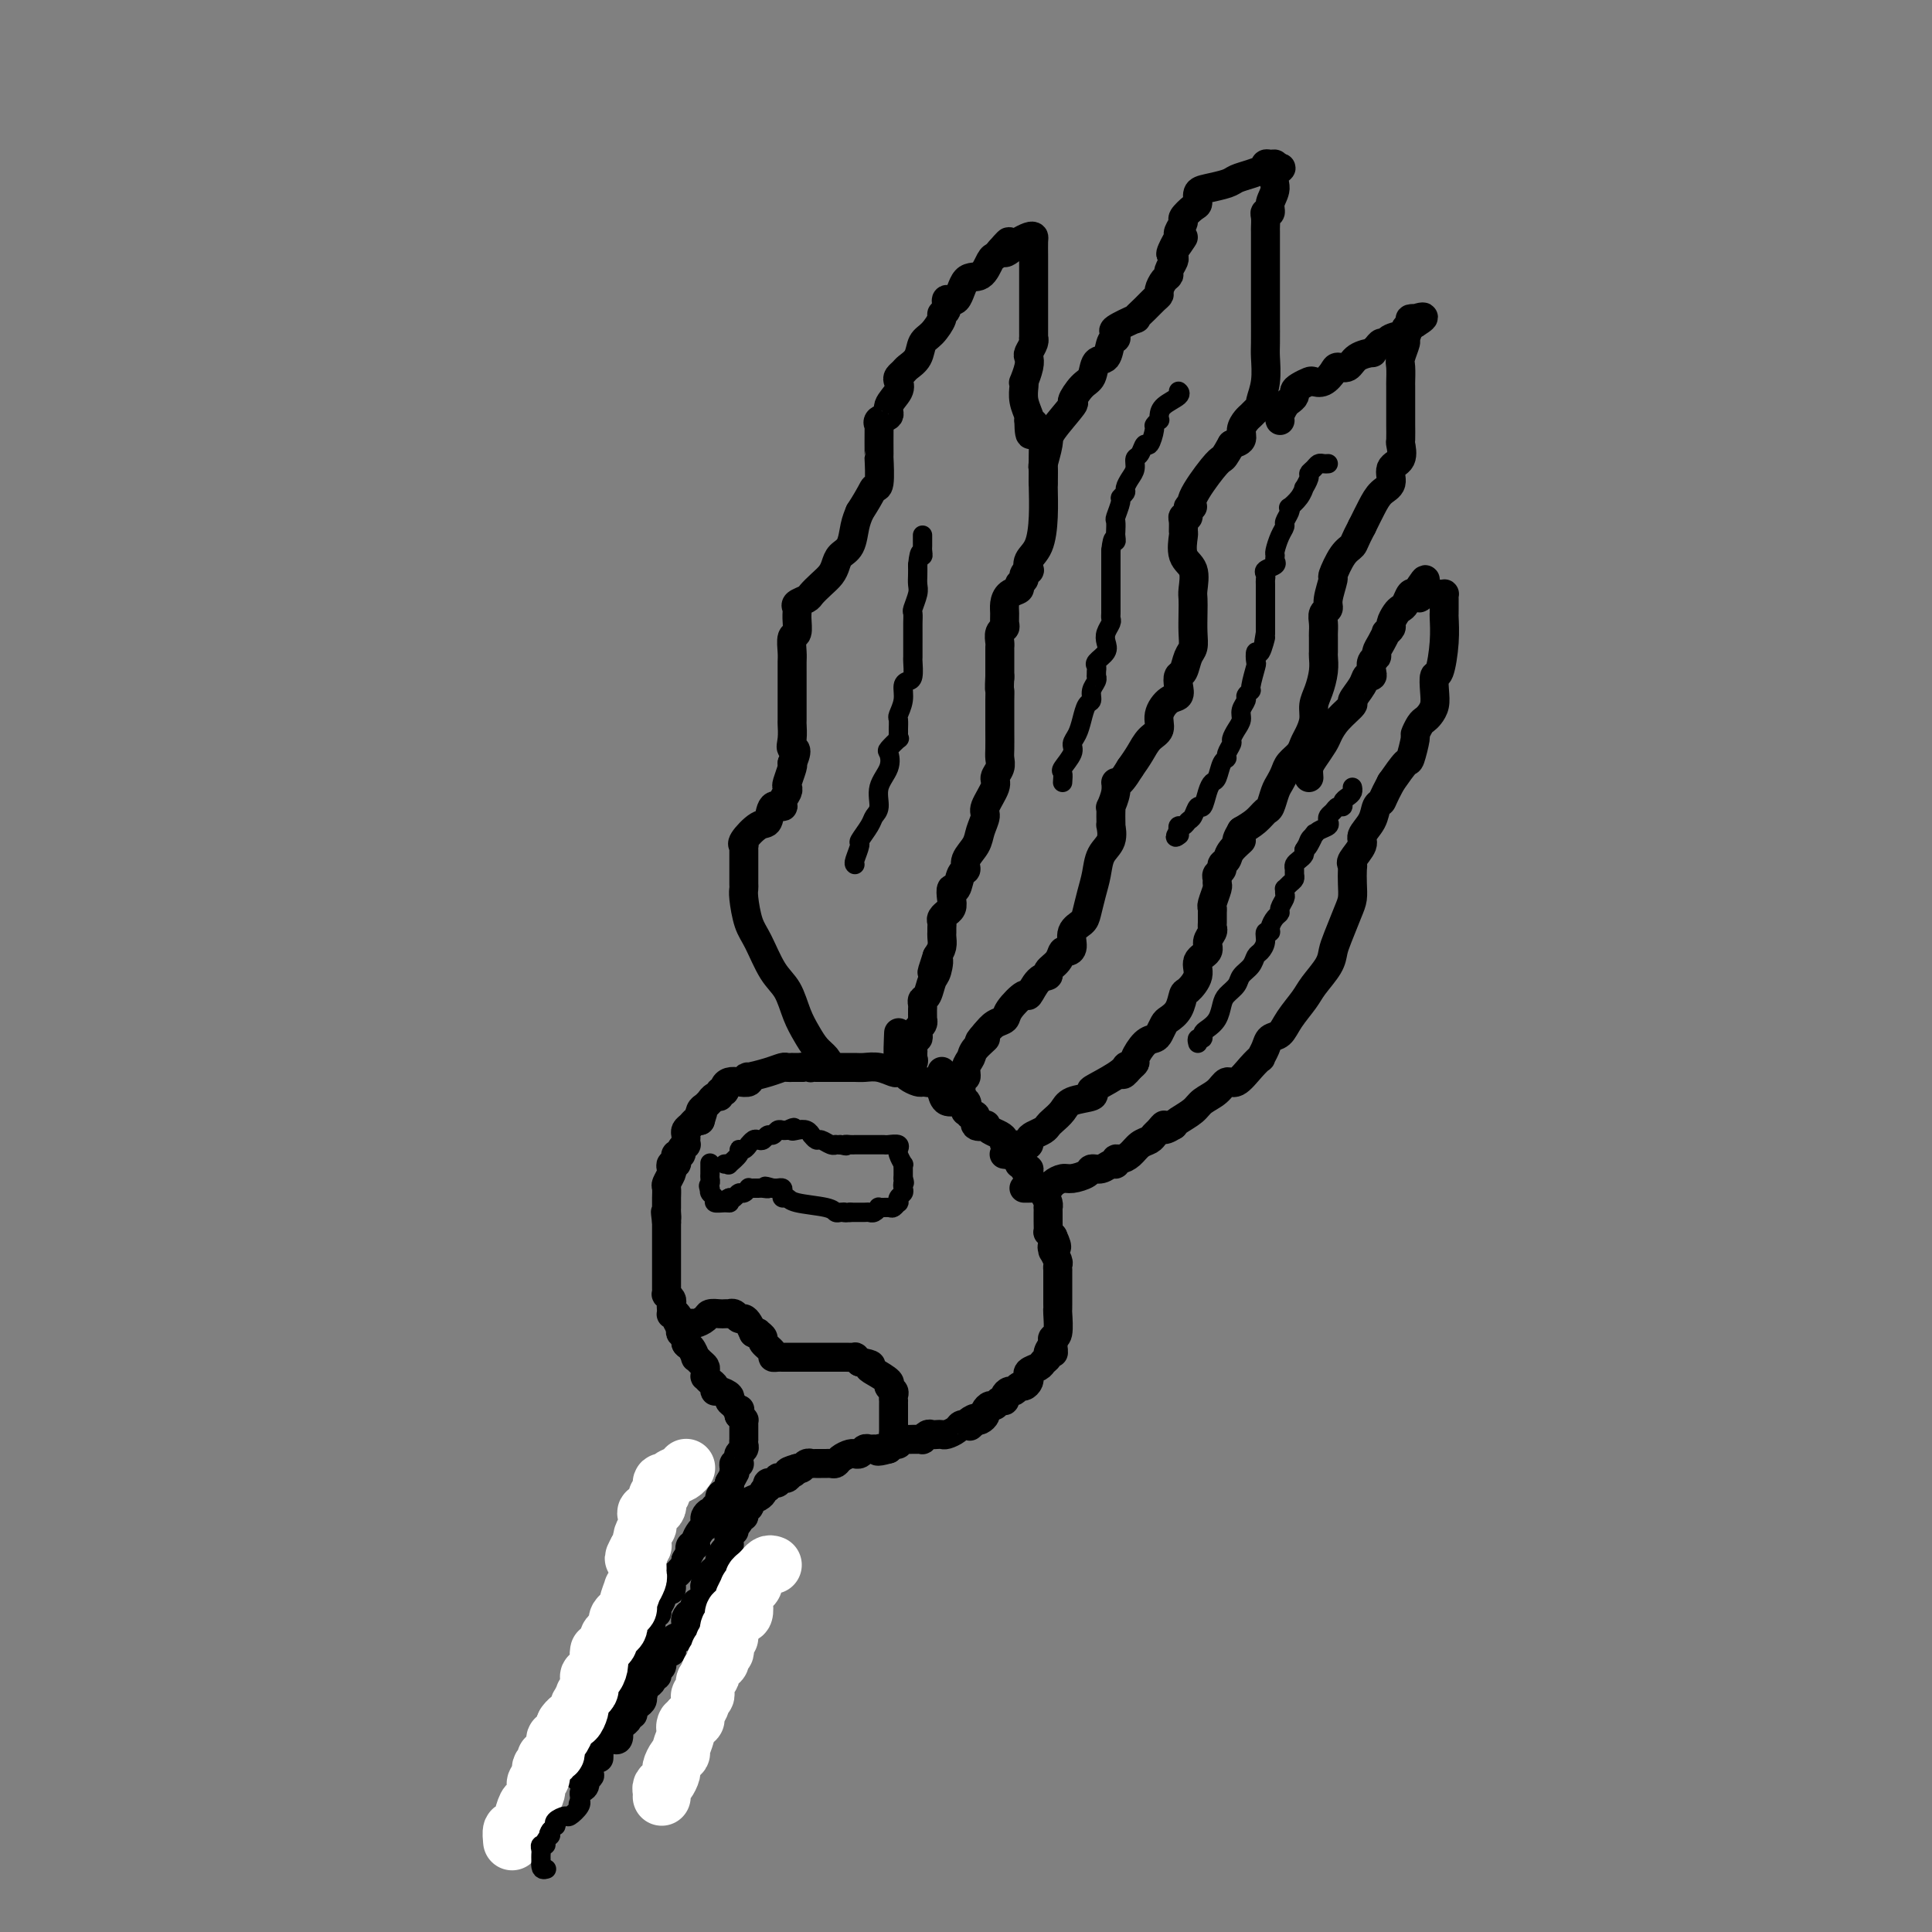 <svg viewBox='0 0 400 400' version='1.1' xmlns='http://www.w3.org/2000/svg' xmlns:xlink='http://www.w3.org/1999/xlink'><rect x="0" y="0" width="400" height="400" fill="#808080" stroke="none"/><g fill='none' stroke='#000000' stroke-width='6' stroke-linecap='round' stroke-linejoin='round'><path d='M128,350c0.030,-0.334 0.059,-0.668 0,-1c-0.059,-0.332 -0.208,-0.662 0,-1c0.208,-0.338 0.773,-0.683 1,-1c0.227,-0.317 0.118,-0.606 0,-1c-0.118,-0.394 -0.243,-0.893 0,-1c0.243,-0.107 0.853,0.178 1,0c0.147,-0.178 -0.171,-0.817 0,-1c0.171,-0.183 0.830,0.092 1,0c0.170,-0.092 -0.148,-0.549 0,-1c0.148,-0.451 0.761,-0.894 1,-1c0.239,-0.106 0.103,0.125 0,0c-0.103,-0.125 -0.172,-0.607 0,-1c0.172,-0.393 0.586,-0.696 1,-1'/><path d='M133,340c0.775,-1.790 0.211,-1.263 0,-1c-0.211,0.263 -0.071,0.264 0,0c0.071,-0.264 0.072,-0.792 0,-1c-0.072,-0.208 -0.216,-0.097 0,0c0.216,0.097 0.793,0.180 1,0c0.207,-0.180 0.046,-0.622 0,-1c-0.046,-0.378 0.025,-0.692 0,-1c-0.025,-0.308 -0.146,-0.610 0,-1c0.146,-0.390 0.560,-0.868 1,-1c0.440,-0.132 0.905,0.083 1,0c0.095,-0.083 -0.181,-0.465 0,-1c0.181,-0.535 0.818,-1.222 1,-2c0.182,-0.778 -0.092,-1.647 0,-2c0.092,-0.353 0.549,-0.188 1,0c0.451,0.188 0.895,0.401 1,0c0.105,-0.401 -0.129,-1.417 0,-2c0.129,-0.583 0.622,-0.734 1,-1c0.378,-0.266 0.640,-0.649 1,-1c0.360,-0.351 0.817,-0.672 1,-1c0.183,-0.328 0.091,-0.664 0,-1'/><path d='M142,323c1.636,-3.020 1.226,-2.070 1,-2c-0.226,0.070 -0.267,-0.742 0,-1c0.267,-0.258 0.842,0.037 1,0c0.158,-0.037 -0.101,-0.405 0,-1c0.101,-0.595 0.562,-1.416 1,-2c0.438,-0.584 0.852,-0.931 1,-1c0.148,-0.069 0.030,0.140 0,0c-0.030,-0.140 0.029,-0.630 0,-1c-0.029,-0.370 -0.148,-0.619 0,-1c0.148,-0.381 0.561,-0.893 1,-1c0.439,-0.107 0.905,0.193 1,0c0.095,-0.193 -0.181,-0.878 0,-1c0.181,-0.122 0.819,0.317 1,0c0.181,-0.317 -0.095,-1.392 0,-2c0.095,-0.608 0.562,-0.751 1,-1c0.438,-0.249 0.849,-0.606 1,-1c0.151,-0.394 0.043,-0.827 0,-1c-0.043,-0.173 -0.022,-0.087 0,0'/><path d='M151,307c1.614,-2.884 1.150,-2.092 1,-2c-0.150,0.092 0.013,-0.514 0,-1c-0.013,-0.486 -0.201,-0.851 0,-1c0.201,-0.149 0.790,-0.081 1,0c0.210,0.081 0.042,0.177 0,0c-0.042,-0.177 0.041,-0.626 0,-1c-0.041,-0.374 -0.207,-0.674 0,-1c0.207,-0.326 0.788,-0.679 1,-1c0.212,-0.321 0.057,-0.611 0,-1c-0.057,-0.389 -0.015,-0.877 0,-1c0.015,-0.123 0.004,0.121 0,0c-0.004,-0.121 -0.000,-0.606 0,-1c0.000,-0.394 -0.003,-0.697 0,-1c0.003,-0.303 0.011,-0.607 0,-1c-0.011,-0.393 -0.041,-0.875 0,-1c0.041,-0.125 0.155,0.107 0,0c-0.155,-0.107 -0.577,-0.554 -1,-1'/><path d='M153,293c0.352,-2.345 0.231,-1.207 0,-1c-0.231,0.207 -0.574,-0.518 -1,-1c-0.426,-0.482 -0.937,-0.721 -1,-1c-0.063,-0.279 0.320,-0.599 0,-1c-0.320,-0.401 -1.343,-0.882 -2,-1c-0.657,-0.118 -0.946,0.127 -1,0c-0.054,-0.127 0.129,-0.625 0,-1c-0.129,-0.375 -0.570,-0.625 -1,-1c-0.430,-0.375 -0.850,-0.874 -1,-1c-0.150,-0.126 -0.030,0.120 0,0c0.030,-0.120 -0.030,-0.604 0,-1c0.030,-0.396 0.149,-0.702 0,-1c-0.149,-0.298 -0.566,-0.589 -1,-1c-0.434,-0.411 -0.886,-0.941 -1,-1c-0.114,-0.059 0.109,0.353 0,0c-0.109,-0.353 -0.551,-1.470 -1,-2c-0.449,-0.530 -0.904,-0.472 -1,-1c-0.096,-0.528 0.166,-1.642 0,-2c-0.166,-0.358 -0.762,0.041 -1,0c-0.238,-0.041 -0.119,-0.520 0,-1'/><path d='M141,275c-1.812,-2.891 -0.342,-1.117 0,-1c0.342,0.117 -0.445,-1.422 -1,-2c-0.555,-0.578 -0.880,-0.196 -1,0c-0.120,0.196 -0.036,0.206 0,0c0.036,-0.206 0.024,-0.629 0,-1c-0.024,-0.371 -0.059,-0.691 0,-1c0.059,-0.309 0.212,-0.608 0,-1c-0.212,-0.392 -0.789,-0.879 -1,-1c-0.211,-0.121 -0.057,0.123 0,0c0.057,-0.123 0.015,-0.611 0,-1c-0.015,-0.389 -0.004,-0.677 0,-1c0.004,-0.323 0.001,-0.680 0,-1c-0.001,-0.320 -0.000,-0.603 0,-1c0.000,-0.397 0.000,-0.908 0,-1c-0.000,-0.092 -0.000,0.235 0,0c0.000,-0.235 0.000,-1.033 0,-2c-0.000,-0.967 -0.000,-2.105 0,-3c0.000,-0.895 0.000,-1.549 0,-2c-0.000,-0.451 -0.000,-0.698 0,-1c0.000,-0.302 0.000,-0.658 0,-1c-0.000,-0.342 -0.000,-0.671 0,-1'/><path d='M138,253c-0.464,-3.586 -0.124,-1.553 0,-1c0.124,0.553 0.033,-0.376 0,-1c-0.033,-0.624 -0.009,-0.945 0,-1c0.009,-0.055 0.001,0.155 0,0c-0.001,-0.155 0.003,-0.675 0,-1c-0.003,-0.325 -0.015,-0.454 0,-1c0.015,-0.546 0.056,-1.509 0,-2c-0.056,-0.491 -0.207,-0.509 0,-1c0.207,-0.491 0.774,-1.455 1,-2c0.226,-0.545 0.112,-0.672 0,-1c-0.112,-0.328 -0.222,-0.858 0,-1c0.222,-0.142 0.776,0.103 1,0c0.224,-0.103 0.116,-0.553 0,-1c-0.116,-0.447 -0.241,-0.889 0,-1c0.241,-0.111 0.849,0.111 1,0c0.151,-0.111 -0.156,-0.555 0,-1c0.156,-0.445 0.773,-0.893 1,-1c0.227,-0.107 0.064,0.126 0,0c-0.064,-0.126 -0.028,-0.612 0,-1c0.028,-0.388 0.049,-0.679 0,-1c-0.049,-0.321 -0.168,-0.674 0,-1c0.168,-0.326 0.622,-0.626 1,-1c0.378,-0.374 0.679,-0.821 1,-1c0.321,-0.179 0.660,-0.089 1,0'/><path d='M145,232c1.095,-3.426 0.331,-1.491 0,-1c-0.331,0.491 -0.230,-0.461 0,-1c0.230,-0.539 0.587,-0.665 1,-1c0.413,-0.335 0.880,-0.878 1,-1c0.120,-0.122 -0.108,0.178 0,0c0.108,-0.178 0.550,-0.835 1,-1c0.450,-0.165 0.907,0.162 1,0c0.093,-0.162 -0.180,-0.814 0,-1c0.180,-0.186 0.812,0.095 1,0c0.188,-0.095 -0.068,-0.565 0,-1c0.068,-0.435 0.460,-0.834 1,-1c0.540,-0.166 1.229,-0.100 2,0c0.771,0.100 1.625,0.233 2,0c0.375,-0.233 0.271,-0.833 0,-1c-0.271,-0.167 -0.709,0.099 0,0c0.709,-0.099 2.567,-0.562 4,-1c1.433,-0.438 2.442,-0.849 3,-1c0.558,-0.151 0.665,-0.040 1,0c0.335,0.040 0.898,0.011 1,0c0.102,-0.011 -0.257,-0.003 0,0c0.257,0.003 1.128,0.002 2,0'/><path d='M166,221c2.941,-0.619 2.294,-0.166 2,0c-0.294,0.166 -0.233,0.044 0,0c0.233,-0.044 0.640,-0.012 1,0c0.360,0.012 0.674,0.003 1,0c0.326,-0.003 0.664,-0.001 1,0c0.336,0.001 0.671,0.000 1,0c0.329,-0.000 0.654,0.000 1,0c0.346,-0.000 0.714,-0.001 1,0c0.286,0.001 0.490,0.004 1,0c0.510,-0.004 1.327,-0.015 2,0c0.673,0.015 1.203,0.056 2,0c0.797,-0.056 1.862,-0.208 3,0c1.138,0.208 2.350,0.778 3,1c0.650,0.222 0.738,0.098 1,0c0.262,-0.098 0.699,-0.171 1,0c0.301,0.171 0.466,0.584 1,1c0.534,0.416 1.438,0.833 2,1c0.562,0.167 0.781,0.083 1,0'/><path d='M191,224c3.820,0.465 0.870,0.127 0,0c-0.870,-0.127 0.341,-0.044 1,0c0.659,0.044 0.764,0.050 1,0c0.236,-0.050 0.601,-0.154 1,0c0.399,0.154 0.833,0.567 1,1c0.167,0.433 0.067,0.887 0,1c-0.067,0.113 -0.102,-0.115 0,0c0.102,0.115 0.339,0.575 1,1c0.661,0.425 1.746,0.817 2,1c0.254,0.183 -0.322,0.159 0,0c0.322,-0.159 1.540,-0.451 2,0c0.460,0.451 0.160,1.645 0,2c-0.160,0.355 -0.179,-0.129 0,0c0.179,0.129 0.555,0.871 1,1c0.445,0.129 0.958,-0.355 1,0c0.042,0.355 -0.389,1.548 0,2c0.389,0.452 1.596,0.162 2,0c0.404,-0.162 0.003,-0.197 0,0c-0.003,0.197 0.391,0.627 1,1c0.609,0.373 1.431,0.687 2,1c0.569,0.313 0.884,0.623 1,1c0.116,0.377 0.033,0.822 0,1c-0.033,0.178 -0.017,0.089 0,0'/><path d='M208,237c2.730,2.134 1.056,0.968 1,1c-0.056,0.032 1.506,1.262 2,2c0.494,0.738 -0.078,0.984 0,1c0.078,0.016 0.808,-0.200 1,0c0.192,0.200 -0.155,0.814 0,1c0.155,0.186 0.811,-0.056 1,0c0.189,0.056 -0.090,0.409 0,1c0.090,0.591 0.550,1.419 1,2c0.450,0.581 0.891,0.916 1,1c0.109,0.084 -0.114,-0.083 0,0c0.114,0.083 0.567,0.418 1,1c0.433,0.582 0.848,1.413 1,2c0.152,0.587 0.041,0.929 0,1c-0.041,0.071 -0.011,-0.131 0,0c0.011,0.131 0.002,0.595 0,1c-0.002,0.405 0.002,0.752 0,1c-0.002,0.248 -0.011,0.396 0,1c0.011,0.604 0.041,1.663 0,2c-0.041,0.337 -0.155,-0.046 0,0c0.155,0.046 0.577,0.523 1,1'/><path d='M218,256c1.543,3.324 0.399,2.133 0,2c-0.399,-0.133 -0.054,0.792 0,1c0.054,0.208 -0.182,-0.300 0,0c0.182,0.300 0.781,1.408 1,2c0.219,0.592 0.059,0.670 0,1c-0.059,0.330 -0.016,0.914 0,1c0.016,0.086 0.004,-0.327 0,0c-0.004,0.327 -0.001,1.393 0,2c0.001,0.607 0.000,0.754 0,1c-0.000,0.246 -0.000,0.590 0,1c0.000,0.410 0.000,0.884 0,1c-0.000,0.116 -0.000,-0.127 0,0c0.000,0.127 0.001,0.623 0,1c-0.001,0.377 -0.004,0.636 0,1c0.004,0.364 0.015,0.832 0,1c-0.015,0.168 -0.056,0.035 0,1c0.056,0.965 0.207,3.029 0,4c-0.207,0.971 -0.774,0.849 -1,1c-0.226,0.151 -0.113,0.576 0,1'/><path d='M218,278c0.065,3.582 0.226,1.537 0,1c-0.226,-0.537 -0.839,0.433 -1,1c-0.161,0.567 0.128,0.730 0,1c-0.128,0.270 -0.675,0.647 -1,1c-0.325,0.353 -0.427,0.682 -1,1c-0.573,0.318 -1.617,0.624 -2,1c-0.383,0.376 -0.106,0.823 0,1c0.106,0.177 0.039,0.085 0,0c-0.039,-0.085 -0.052,-0.162 0,0c0.052,0.162 0.169,0.565 0,1c-0.169,0.435 -0.624,0.904 -1,1c-0.376,0.096 -0.674,-0.180 -1,0c-0.326,0.180 -0.679,0.818 -1,1c-0.321,0.182 -0.611,-0.091 -1,0c-0.389,0.091 -0.877,0.545 -1,1c-0.123,0.455 0.121,0.909 0,1c-0.121,0.091 -0.606,-0.183 -1,0c-0.394,0.183 -0.697,0.823 -1,1c-0.303,0.177 -0.606,-0.110 -1,0c-0.394,0.110 -0.879,0.617 -1,1c-0.121,0.383 0.121,0.642 0,1c-0.121,0.358 -0.606,0.817 -1,1c-0.394,0.183 -0.697,0.092 -1,0'/><path d='M202,294c-2.432,2.491 -0.511,0.719 0,0c0.511,-0.719 -0.387,-0.386 -1,0c-0.613,0.386 -0.942,0.825 -1,1c-0.058,0.175 0.153,0.085 0,0c-0.153,-0.085 -0.671,-0.167 -1,0c-0.329,0.167 -0.469,0.581 -1,1c-0.531,0.419 -1.451,0.843 -2,1c-0.549,0.157 -0.725,0.046 -1,0c-0.275,-0.046 -0.647,-0.026 -1,0c-0.353,0.026 -0.686,0.060 -1,0c-0.314,-0.060 -0.608,-0.212 -1,0c-0.392,0.212 -0.882,0.789 -1,1c-0.118,0.211 0.136,0.055 0,0c-0.136,-0.055 -0.663,-0.011 -1,0c-0.337,0.011 -0.486,-0.012 -1,0c-0.514,0.012 -1.395,0.058 -2,0c-0.605,-0.058 -0.935,-0.222 -1,0c-0.065,0.222 0.136,0.829 0,1c-0.136,0.171 -0.610,-0.094 -1,0c-0.390,0.094 -0.695,0.547 -1,1'/><path d='M184,300c-3.250,0.928 -2.377,0.248 -2,0c0.377,-0.248 0.256,-0.063 0,0c-0.256,0.063 -0.647,0.003 -1,0c-0.353,-0.003 -0.668,0.052 -1,0c-0.332,-0.052 -0.679,-0.211 -1,0c-0.321,0.211 -0.615,0.791 -1,1c-0.385,0.209 -0.863,0.046 -1,0c-0.137,-0.046 0.065,0.026 0,0c-0.065,-0.026 -0.399,-0.151 -1,0c-0.601,0.151 -1.471,0.576 -2,1c-0.529,0.424 -0.719,0.846 -1,1c-0.281,0.154 -0.654,0.041 -1,0c-0.346,-0.041 -0.666,-0.011 -1,0c-0.334,0.011 -0.681,0.002 -1,0c-0.319,-0.002 -0.610,0.003 -1,0c-0.390,-0.003 -0.878,-0.015 -1,0c-0.122,0.015 0.122,0.055 0,0c-0.122,-0.055 -0.610,-0.207 -1,0c-0.390,0.207 -0.683,0.773 -1,1c-0.317,0.227 -0.659,0.113 -1,0'/><path d='M165,304c-3.179,0.861 -1.626,1.014 -1,1c0.626,-0.014 0.327,-0.196 0,0c-0.327,0.196 -0.680,0.770 -1,1c-0.320,0.230 -0.607,0.114 -1,0c-0.393,-0.114 -0.894,-0.228 -1,0c-0.106,0.228 0.181,0.796 0,1c-0.181,0.204 -0.832,0.044 -1,0c-0.168,-0.044 0.147,0.026 0,0c-0.147,-0.026 -0.756,-0.150 -1,0c-0.244,0.150 -0.122,0.575 0,1'/><path d='M159,308c-1.126,0.796 -0.942,0.787 -1,1c-0.058,0.213 -0.359,0.648 -1,1c-0.641,0.352 -1.621,0.620 -2,1c-0.379,0.380 -0.158,0.872 0,1c0.158,0.128 0.254,-0.106 0,0c-0.254,0.106 -0.856,0.554 -1,1c-0.144,0.446 0.171,0.890 0,1c-0.171,0.110 -0.829,-0.115 -1,0c-0.171,0.115 0.146,0.569 0,1c-0.146,0.431 -0.756,0.837 -1,1c-0.244,0.163 -0.122,0.081 0,0'/><path d='M152,316c-1.019,1.434 -0.067,1.018 0,1c0.067,-0.018 -0.752,0.362 -1,1c-0.248,0.638 0.073,1.534 0,2c-0.073,0.466 -0.540,0.502 -1,1c-0.460,0.498 -0.912,1.457 -1,2c-0.088,0.543 0.188,0.670 0,1c-0.188,0.330 -0.839,0.861 -1,1c-0.161,0.139 0.167,-0.116 0,0c-0.167,0.116 -0.830,0.604 -1,1c-0.170,0.396 0.153,0.702 0,1c-0.153,0.298 -0.781,0.589 -1,1c-0.219,0.411 -0.030,0.941 0,1c0.030,0.059 -0.100,-0.353 0,0c0.100,0.353 0.429,1.471 0,2c-0.429,0.529 -1.618,0.471 -2,1c-0.382,0.529 0.041,1.647 0,2c-0.041,0.353 -0.547,-0.060 -1,0c-0.453,0.060 -0.853,0.593 -1,1c-0.147,0.407 -0.042,0.688 0,1c0.042,0.312 0.021,0.656 0,1'/><path d='M142,337c-1.498,3.411 -0.244,1.439 0,1c0.244,-0.439 -0.522,0.657 -1,1c-0.478,0.343 -0.667,-0.066 -1,0c-0.333,0.066 -0.811,0.608 -1,1c-0.189,0.392 -0.088,0.634 0,1c0.088,0.366 0.163,0.857 0,1c-0.163,0.143 -0.564,-0.063 -1,0c-0.436,0.063 -0.905,0.394 -1,1c-0.095,0.606 0.186,1.486 0,2c-0.186,0.514 -0.837,0.663 -1,1c-0.163,0.337 0.164,0.864 0,1c-0.164,0.136 -0.817,-0.118 -1,0c-0.183,0.118 0.105,0.609 0,1c-0.105,0.391 -0.601,0.683 -1,1c-0.399,0.317 -0.699,0.658 -1,1'/><path d='M133,350c-1.389,2.250 -0.362,1.376 0,1c0.362,-0.376 0.060,-0.254 0,0c-0.060,0.254 0.124,0.642 0,1c-0.124,0.358 -0.554,0.688 -1,1c-0.446,0.312 -0.907,0.608 -1,1c-0.093,0.392 0.182,0.880 0,1c-0.182,0.120 -0.819,-0.127 -1,0c-0.181,0.127 0.096,0.630 0,1c-0.096,0.370 -0.565,0.607 -1,1c-0.435,0.393 -0.835,0.942 -1,1c-0.165,0.058 -0.096,-0.376 0,0c0.096,0.376 0.218,1.563 0,2c-0.218,0.437 -0.777,0.125 -1,0c-0.223,-0.125 -0.112,-0.062 0,0'/><path d='M120,368c-0.000,-0.331 -0.000,-0.662 0,-1c0.000,-0.338 0.000,-0.682 0,-1c-0.000,-0.318 -0.001,-0.610 0,-1c0.001,-0.390 0.004,-0.878 0,-1c-0.004,-0.122 -0.015,0.121 0,0c0.015,-0.121 0.057,-0.605 0,-1c-0.057,-0.395 -0.212,-0.701 0,-1c0.212,-0.299 0.792,-0.590 1,-1c0.208,-0.410 0.046,-0.937 0,-1c-0.046,-0.063 0.025,0.338 0,0c-0.025,-0.338 -0.147,-1.415 0,-2c0.147,-0.585 0.561,-0.679 1,-1c0.439,-0.321 0.901,-0.870 1,-1c0.099,-0.130 -0.166,0.157 0,0c0.166,-0.157 0.762,-0.759 1,-1c0.238,-0.241 0.119,-0.120 0,0'/><path d='M124,364c0.022,-0.756 0.044,-1.512 0,-2c-0.044,-0.488 -0.155,-0.708 0,-1c0.155,-0.292 0.577,-0.657 1,-1c0.423,-0.343 0.848,-0.665 1,-1c0.152,-0.335 0.030,-0.685 0,-1c-0.030,-0.315 0.030,-0.596 0,-1c-0.030,-0.404 -0.152,-0.930 0,-1c0.152,-0.070 0.577,0.318 1,0c0.423,-0.318 0.844,-1.342 1,-2c0.156,-0.658 0.046,-0.950 0,-1c-0.046,-0.050 -0.027,0.141 0,0c0.027,-0.141 0.063,-0.615 0,-1c-0.063,-0.385 -0.223,-0.681 0,-1c0.223,-0.319 0.830,-0.662 1,-1c0.170,-0.338 -0.095,-0.671 0,-1c0.095,-0.329 0.551,-0.654 1,-1c0.449,-0.346 0.890,-0.712 1,-1c0.110,-0.288 -0.111,-0.497 0,-1c0.111,-0.503 0.556,-1.300 1,-2c0.444,-0.700 0.889,-1.304 1,-2c0.111,-0.696 -0.111,-1.485 0,-2c0.111,-0.515 0.556,-0.758 1,-1'/><path d='M134,339c1.556,-4.111 0.444,-1.889 0,-1c-0.444,0.889 -0.222,0.444 0,0'/></g>
<g fill='none' stroke='#FFFFFF' stroke-width='12' stroke-linecap='round' stroke-linejoin='round'><path d='M160,324c-0.304,-0.120 -0.607,-0.239 -1,0c-0.393,0.239 -0.875,0.837 -1,1c-0.125,0.163 0.106,-0.110 0,0c-0.106,0.110 -0.549,0.602 -1,1c-0.451,0.398 -0.909,0.702 -1,1c-0.091,0.298 0.186,0.589 0,1c-0.186,0.411 -0.834,0.941 -1,1c-0.166,0.059 0.149,-0.352 0,0c-0.149,0.352 -0.762,1.467 -1,2c-0.238,0.533 -0.103,0.486 0,1c0.103,0.514 0.172,1.591 0,2c-0.172,0.409 -0.586,0.151 -1,0c-0.414,-0.151 -0.829,-0.194 -1,0c-0.171,0.194 -0.098,0.627 0,1c0.098,0.373 0.222,0.688 0,1c-0.222,0.312 -0.791,0.623 -1,1c-0.209,0.377 -0.060,0.822 0,1c0.060,0.178 0.030,0.089 0,0'/><path d='M151,338c-1.333,2.343 -0.165,1.202 0,1c0.165,-0.202 -0.674,0.537 -1,1c-0.326,0.463 -0.139,0.650 0,1c0.139,0.350 0.229,0.864 0,1c-0.229,0.136 -0.778,-0.104 -1,0c-0.222,0.104 -0.116,0.552 0,1c0.116,0.448 0.241,0.894 0,1c-0.241,0.106 -0.848,-0.130 -1,0c-0.152,0.130 0.152,0.626 0,1c-0.152,0.374 -0.759,0.625 -1,1c-0.241,0.375 -0.118,0.874 0,1c0.118,0.126 0.229,-0.120 0,0c-0.229,0.120 -0.797,0.606 -1,1c-0.203,0.394 -0.041,0.697 0,1c0.041,0.303 -0.041,0.605 0,1c0.041,0.395 0.203,0.883 0,1c-0.203,0.117 -0.772,-0.137 -1,0c-0.228,0.137 -0.116,0.664 0,1c0.116,0.336 0.237,0.482 0,1c-0.237,0.518 -0.833,1.409 -1,2c-0.167,0.591 0.095,0.883 0,1c-0.095,0.117 -0.548,0.058 -1,0'/><path d='M143,356c-1.481,2.935 -1.184,1.272 -1,1c0.184,-0.272 0.256,0.848 0,2c-0.256,1.152 -0.838,2.335 -1,3c-0.162,0.665 0.097,0.812 0,1c-0.097,0.188 -0.552,0.418 -1,1c-0.448,0.582 -0.891,1.518 -1,2c-0.109,0.482 0.114,0.511 0,1c-0.114,0.489 -0.567,1.438 -1,2c-0.433,0.562 -0.848,0.738 -1,1c-0.152,0.262 -0.041,0.609 0,1c0.041,0.391 0.012,0.826 0,1c-0.012,0.174 -0.006,0.087 0,0'/><path d='M142,304c0.058,-0.092 0.117,-0.184 0,0c-0.117,0.184 -0.408,0.645 -1,1c-0.592,0.355 -1.483,0.605 -2,1c-0.517,0.395 -0.658,0.936 -1,1c-0.342,0.064 -0.884,-0.347 -1,0c-0.116,0.347 0.193,1.454 0,2c-0.193,0.546 -0.889,0.533 -1,1c-0.111,0.467 0.364,1.416 0,2c-0.364,0.584 -1.565,0.804 -2,1c-0.435,0.196 -0.102,0.367 0,1c0.102,0.633 -0.025,1.729 0,2c0.025,0.271 0.204,-0.282 0,0c-0.204,0.282 -0.789,1.399 -1,2c-0.211,0.601 -0.046,0.687 0,1c0.046,0.313 -0.026,0.854 0,1c0.026,0.146 0.150,-0.101 0,0c-0.150,0.101 -0.575,0.551 -1,1'/><path d='M132,321c-1.547,2.807 -0.414,1.326 0,1c0.414,-0.326 0.111,0.505 0,1c-0.111,0.495 -0.029,0.656 0,1c0.029,0.344 0.004,0.871 0,1c-0.004,0.129 0.014,-0.140 0,0c-0.014,0.140 -0.060,0.689 0,1c0.060,0.311 0.228,0.383 0,1c-0.228,0.617 -0.850,1.777 -1,2c-0.150,0.223 0.171,-0.491 0,0c-0.171,0.491 -0.834,2.187 -1,3c-0.166,0.813 0.166,0.743 0,1c-0.166,0.257 -0.828,0.842 -1,1c-0.172,0.158 0.147,-0.112 0,0c-0.147,0.112 -0.761,0.607 -1,1c-0.239,0.393 -0.102,0.683 0,1c0.102,0.317 0.168,0.662 0,1c-0.168,0.338 -0.571,0.668 -1,1c-0.429,0.332 -0.885,0.666 -1,1c-0.115,0.334 0.110,0.667 0,1c-0.110,0.333 -0.555,0.667 -1,1'/><path d='M125,341c-1.306,3.283 -1.072,1.492 -1,1c0.072,-0.492 -0.019,0.316 0,1c0.019,0.684 0.148,1.244 0,2c-0.148,0.756 -0.575,1.708 -1,2c-0.425,0.292 -0.850,-0.075 -1,0c-0.150,0.075 -0.025,0.592 0,1c0.025,0.408 -0.050,0.705 0,1c0.050,0.295 0.223,0.586 0,1c-0.223,0.414 -0.844,0.950 -1,1c-0.156,0.050 0.151,-0.385 0,0c-0.151,0.385 -0.761,1.591 -1,2c-0.239,0.409 -0.105,0.021 0,0c0.105,-0.021 0.183,0.324 0,1c-0.183,0.676 -0.626,1.682 -1,2c-0.374,0.318 -0.678,-0.052 -1,0c-0.322,0.052 -0.661,0.526 -1,1'/><path d='M117,357c-1.193,2.576 -0.176,1.015 0,1c0.176,-0.015 -0.489,1.515 -1,2c-0.511,0.485 -0.868,-0.076 -1,0c-0.132,0.076 -0.039,0.790 0,1c0.039,0.210 0.026,-0.083 0,0c-0.026,0.083 -0.064,0.543 0,1c0.064,0.457 0.228,0.910 0,1c-0.228,0.090 -0.850,-0.184 -1,0c-0.150,0.184 0.171,0.827 0,1c-0.171,0.173 -0.834,-0.123 -1,0c-0.166,0.123 0.166,0.664 0,1c-0.166,0.336 -0.829,0.468 -1,1c-0.171,0.532 0.151,1.465 0,2c-0.151,0.535 -0.776,0.672 -1,1c-0.224,0.328 -0.049,0.846 0,1c0.049,0.154 -0.028,-0.055 0,0c0.028,0.055 0.163,0.373 0,1c-0.163,0.627 -0.622,1.564 -1,2c-0.378,0.436 -0.676,0.373 -1,1c-0.324,0.627 -0.675,1.944 -1,3c-0.325,1.056 -0.623,1.850 -1,2c-0.377,0.150 -0.832,-0.344 -1,0c-0.168,0.344 -0.048,1.527 0,2c0.048,0.473 0.024,0.237 0,0'/></g>
<g fill='none' stroke='#000000' stroke-width='6' stroke-linecap='round' stroke-linejoin='round'><path d='M172,221c-0.244,-0.687 -0.487,-1.373 -1,-2c-0.513,-0.627 -1.295,-1.193 -2,-2c-0.705,-0.807 -1.333,-1.854 -2,-3c-0.667,-1.146 -1.372,-2.391 -2,-4c-0.628,-1.609 -1.177,-3.583 -2,-5c-0.823,-1.417 -1.919,-2.278 -3,-4c-1.081,-1.722 -2.146,-4.306 -3,-6c-0.854,-1.694 -1.497,-2.498 -2,-4c-0.503,-1.502 -0.867,-3.702 -1,-5c-0.133,-1.298 -0.036,-1.696 0,-2c0.036,-0.304 0.010,-0.515 0,-1c-0.010,-0.485 -0.003,-1.243 0,-2c0.003,-0.757 0.000,-1.513 0,-2c-0.000,-0.487 0.001,-0.705 0,-1c-0.001,-0.295 -0.003,-0.668 0,-1c0.003,-0.332 0.010,-0.622 0,-1c-0.010,-0.378 -0.038,-0.844 0,-1c0.038,-0.156 0.141,-0.001 0,0c-0.141,0.001 -0.527,-0.153 0,-1c0.527,-0.847 1.969,-2.387 3,-3c1.031,-0.613 1.653,-0.300 2,-1c0.347,-0.700 0.419,-2.411 1,-3c0.581,-0.589 1.671,-0.054 2,0c0.329,0.054 -0.104,-0.374 0,-1c0.104,-0.626 0.746,-1.449 1,-2c0.254,-0.551 0.120,-0.828 0,-1c-0.120,-0.172 -0.225,-0.239 0,-1c0.225,-0.761 0.778,-2.218 1,-3c0.222,-0.782 0.111,-0.891 0,-1'/><path d='M164,158c1.547,-3.392 0.415,-2.871 0,-3c-0.415,-0.129 -0.111,-0.906 0,-2c0.111,-1.094 0.030,-2.504 0,-3c-0.030,-0.496 -0.008,-0.077 0,-1c0.008,-0.923 0.002,-3.189 0,-4c-0.002,-0.811 -0.001,-0.167 0,0c0.001,0.167 0.000,-0.144 0,-1c-0.000,-0.856 0.000,-2.258 0,-3c-0.000,-0.742 -0.001,-0.823 0,-1c0.001,-0.177 0.004,-0.451 0,-1c-0.004,-0.549 -0.015,-1.372 0,-2c0.015,-0.628 0.057,-1.061 0,-2c-0.057,-0.939 -0.213,-2.384 0,-3c0.213,-0.616 0.796,-0.403 1,-1c0.204,-0.597 0.029,-2.005 0,-3c-0.029,-0.995 0.089,-1.579 0,-2c-0.089,-0.421 -0.385,-0.679 0,-1c0.385,-0.321 1.451,-0.705 2,-1c0.549,-0.295 0.580,-0.502 1,-1c0.420,-0.498 1.230,-1.286 2,-2c0.770,-0.714 1.502,-1.353 2,-2c0.498,-0.647 0.763,-1.303 1,-2c0.237,-0.697 0.445,-1.434 1,-2c0.555,-0.566 1.457,-0.960 2,-2c0.543,-1.040 0.727,-2.726 1,-4c0.273,-1.274 0.637,-2.137 1,-3'/><path d='M178,106c2.630,-4.094 2.705,-4.828 3,-5c0.295,-0.172 0.812,0.217 1,-1c0.188,-1.217 0.048,-4.042 0,-5c-0.048,-0.958 -0.005,-0.049 0,-1c0.005,-0.951 -0.029,-3.762 0,-5c0.029,-1.238 0.120,-0.901 0,-1c-0.120,-0.099 -0.452,-0.632 0,-1c0.452,-0.368 1.690,-0.571 2,-1c0.310,-0.429 -0.306,-1.085 0,-2c0.306,-0.915 1.534,-2.090 2,-3c0.466,-0.910 0.170,-1.555 0,-2c-0.170,-0.445 -0.215,-0.690 0,-1c0.215,-0.310 0.690,-0.687 1,-1c0.310,-0.313 0.455,-0.564 1,-1c0.545,-0.436 1.490,-1.059 2,-2c0.510,-0.941 0.586,-2.201 1,-3c0.414,-0.799 1.167,-1.137 2,-2c0.833,-0.863 1.746,-2.252 2,-3c0.254,-0.748 -0.151,-0.856 0,-1c0.151,-0.144 0.859,-0.323 1,-1c0.141,-0.677 -0.285,-1.852 0,-2c0.285,-0.148 1.280,0.732 2,0c0.720,-0.732 1.163,-3.075 2,-4c0.837,-0.925 2.067,-0.430 3,-1c0.933,-0.570 1.570,-2.204 2,-3c0.430,-0.796 0.654,-0.753 1,-1c0.346,-0.247 0.813,-0.785 1,-1c0.187,-0.215 0.093,-0.108 0,0'/><path d='M207,52c3.363,-3.974 1.269,-0.907 1,0c-0.269,0.907 1.287,-0.344 2,-1c0.713,-0.656 0.583,-0.717 1,-1c0.417,-0.283 1.380,-0.788 2,-1c0.620,-0.212 0.898,-0.131 1,0c0.102,0.131 0.027,0.311 0,1c-0.027,0.689 -0.007,1.886 0,3c0.007,1.114 0.002,2.146 0,3c-0.002,0.854 -0.000,1.529 0,3c0.000,1.471 -0.000,3.739 0,5c0.000,1.261 0.001,1.517 0,2c-0.001,0.483 -0.004,1.194 0,2c0.004,0.806 0.015,1.707 0,2c-0.015,0.293 -0.056,-0.022 0,0c0.056,0.022 0.207,0.381 0,1c-0.207,0.619 -0.774,1.496 -1,2c-0.226,0.504 -0.113,0.634 0,1c0.113,0.366 0.225,0.968 0,2c-0.225,1.032 -0.789,2.493 -1,3c-0.211,0.507 -0.070,0.058 0,0c0.070,-0.058 0.070,0.273 0,1c-0.070,0.727 -0.211,1.850 0,3c0.211,1.150 0.775,2.329 1,3c0.225,0.671 0.113,0.836 0,1'/><path d='M213,87c0.084,5.433 0.793,2.016 1,1c0.207,-1.016 -0.088,0.368 0,1c0.088,0.632 0.560,0.512 1,1c0.440,0.488 0.850,1.584 1,2c0.150,0.416 0.041,0.153 0,1c-0.041,0.847 -0.013,2.804 0,4c0.013,1.196 0.010,1.632 0,2c-0.010,0.368 -0.027,0.667 0,2c0.027,1.333 0.099,3.701 0,6c-0.099,2.299 -0.370,4.528 -1,6c-0.630,1.472 -1.618,2.187 -2,3c-0.382,0.813 -0.159,1.723 0,2c0.159,0.277 0.255,-0.080 0,0c-0.255,0.080 -0.859,0.598 -1,1c-0.141,0.402 0.183,0.688 0,1c-0.183,0.312 -0.872,0.650 -1,1c-0.128,0.350 0.305,0.713 0,1c-0.305,0.287 -1.349,0.497 -2,1c-0.651,0.503 -0.910,1.300 -1,2c-0.090,0.700 -0.010,1.305 0,2c0.010,0.695 -0.050,1.482 0,2c0.050,0.518 0.210,0.769 0,1c-0.210,0.231 -0.788,0.444 -1,1c-0.212,0.556 -0.057,1.456 0,2c0.057,0.544 0.015,0.731 0,1c-0.015,0.269 -0.004,0.619 0,1c0.004,0.381 0.001,0.793 0,1c-0.001,0.207 -0.000,0.210 0,1c0.000,0.790 0.000,2.369 0,3c-0.000,0.631 -0.000,0.316 0,0'/><path d='M207,140c-0.155,2.961 -0.042,2.862 0,3c0.042,0.138 0.012,0.512 0,2c-0.012,1.488 -0.008,4.090 0,6c0.008,1.910 0.018,3.129 0,4c-0.018,0.871 -0.065,1.396 0,2c0.065,0.604 0.243,1.288 0,2c-0.243,0.712 -0.906,1.454 -1,2c-0.094,0.546 0.379,0.898 0,2c-0.379,1.102 -1.612,2.956 -2,4c-0.388,1.044 0.069,1.278 0,2c-0.069,0.722 -0.662,1.931 -1,3c-0.338,1.069 -0.419,1.997 -1,3c-0.581,1.003 -1.662,2.081 -2,3c-0.338,0.919 0.067,1.678 0,2c-0.067,0.322 -0.605,0.208 -1,1c-0.395,0.792 -0.646,2.489 -1,3c-0.354,0.511 -0.812,-0.165 -1,0c-0.188,0.165 -0.107,1.172 0,2c0.107,0.828 0.239,1.479 0,2c-0.239,0.521 -0.849,0.913 -1,1c-0.151,0.087 0.156,-0.131 0,0c-0.156,0.131 -0.774,0.612 -1,1c-0.226,0.388 -0.060,0.684 0,1c0.060,0.316 0.013,0.651 0,1c-0.013,0.349 0.007,0.712 0,1c-0.007,0.288 -0.040,0.501 0,1c0.040,0.499 0.154,1.286 0,2c-0.154,0.714 -0.577,1.357 -1,2'/><path d='M194,198c-2.024,6.159 -0.585,2.056 0,1c0.585,-1.056 0.314,0.935 0,2c-0.314,1.065 -0.673,1.202 -1,2c-0.327,0.798 -0.624,2.255 -1,3c-0.376,0.745 -0.833,0.778 -1,1c-0.167,0.222 -0.045,0.633 0,1c0.045,0.367 0.013,0.690 0,1c-0.013,0.310 -0.007,0.608 0,1c0.007,0.392 0.016,0.878 0,1c-0.016,0.122 -0.056,-0.121 0,0c0.056,0.121 0.207,0.605 0,1c-0.207,0.395 -0.774,0.701 -1,1c-0.226,0.299 -0.113,0.591 0,1c0.113,0.409 0.227,0.937 0,1c-0.227,0.063 -0.793,-0.338 -1,0c-0.207,0.338 -0.054,1.415 0,2c0.054,0.585 0.009,0.679 0,1c-0.009,0.321 0.018,0.870 0,1c-0.018,0.130 -0.082,-0.157 0,0c0.082,0.157 0.309,0.759 0,1c-0.309,0.241 -1.155,0.120 -2,0'/><path d='M187,220c-1.311,2.311 -1.089,-2.911 -1,-5c0.089,-2.089 0.044,-1.044 0,0'/><path d='M216,100c-0.008,-0.198 -0.017,-0.395 0,-1c0.017,-0.605 0.058,-1.617 0,-2c-0.058,-0.383 -0.217,-0.139 0,-1c0.217,-0.861 0.810,-2.829 1,-4c0.190,-1.171 -0.023,-1.544 1,-3c1.023,-1.456 3.281,-3.995 4,-5c0.719,-1.005 -0.102,-0.477 0,-1c0.102,-0.523 1.126,-2.098 2,-3c0.874,-0.902 1.597,-1.132 2,-2c0.403,-0.868 0.486,-2.375 1,-3c0.514,-0.625 1.459,-0.367 2,-1c0.541,-0.633 0.677,-2.157 1,-3c0.323,-0.843 0.834,-1.004 1,-1c0.166,0.004 -0.013,0.174 0,0c0.013,-0.174 0.220,-0.694 0,-1c-0.220,-0.306 -0.865,-0.400 0,-1c0.865,-0.600 3.241,-1.705 4,-2c0.759,-0.295 -0.099,0.220 0,0c0.099,-0.220 1.153,-1.176 2,-2c0.847,-0.824 1.485,-1.516 2,-2c0.515,-0.484 0.908,-0.758 1,-1c0.092,-0.242 -0.115,-0.450 0,-1c0.115,-0.550 0.553,-1.443 1,-2c0.447,-0.557 0.904,-0.779 1,-1c0.096,-0.221 -0.170,-0.441 0,-1c0.170,-0.559 0.777,-1.458 1,-2c0.223,-0.542 0.064,-0.726 0,-1c-0.064,-0.274 -0.032,-0.637 0,-1'/><path d='M243,52c3.885,-5.694 1.098,-1.428 0,0c-1.098,1.428 -0.506,0.016 0,-1c0.506,-1.016 0.927,-1.638 1,-2c0.073,-0.362 -0.201,-0.463 0,-1c0.201,-0.537 0.876,-1.510 1,-2c0.124,-0.490 -0.303,-0.499 0,-1c0.303,-0.501 1.335,-1.496 2,-2c0.665,-0.504 0.964,-0.516 1,-1c0.036,-0.484 -0.192,-1.439 0,-2c0.192,-0.561 0.805,-0.729 2,-1c1.195,-0.271 2.972,-0.646 4,-1c1.028,-0.354 1.308,-0.687 2,-1c0.692,-0.313 1.796,-0.605 3,-1c1.204,-0.395 2.508,-0.891 3,-1c0.492,-0.109 0.170,0.170 0,0c-0.170,-0.170 -0.190,-0.788 0,-1c0.190,-0.212 0.590,-0.019 1,0c0.410,0.019 0.832,-0.138 1,0c0.168,0.138 0.084,0.569 0,1'/><path d='M264,35c2.458,-0.689 0.602,0.088 0,1c-0.602,0.912 0.049,1.959 0,3c-0.049,1.041 -0.798,2.076 -1,3c-0.202,0.924 0.142,1.738 0,2c-0.142,0.262 -0.770,-0.029 -1,0c-0.230,0.029 -0.062,0.379 0,1c0.062,0.621 0.017,1.514 0,2c-0.017,0.486 -0.004,0.564 0,1c0.004,0.436 0.001,1.230 0,2c-0.001,0.770 -0.000,1.516 0,2c0.000,0.484 0.000,0.705 0,1c-0.000,0.295 -0.000,0.662 0,1c0.000,0.338 0.000,0.646 0,1c-0.000,0.354 -0.000,0.753 0,1c0.000,0.247 0.000,0.342 0,1c-0.000,0.658 -0.000,1.879 0,3c0.000,1.121 0.001,2.144 0,3c-0.001,0.856 -0.004,1.546 0,3c0.004,1.454 0.016,3.671 0,5c-0.016,1.329 -0.060,1.771 0,3c0.060,1.229 0.223,3.247 0,5c-0.223,1.753 -0.833,3.243 -1,4c-0.167,0.757 0.109,0.783 0,1c-0.109,0.217 -0.602,0.625 -1,1c-0.398,0.375 -0.701,0.716 -1,1c-0.299,0.284 -0.596,0.509 -1,1c-0.404,0.491 -0.917,1.248 -1,2c-0.083,0.752 0.262,1.501 0,2c-0.262,0.499 -1.131,0.750 -2,1'/><path d='M255,92c-1.481,2.657 -1.683,2.801 -2,3c-0.317,0.199 -0.749,0.453 -2,2c-1.251,1.547 -3.320,4.386 -4,6c-0.680,1.614 0.028,2.004 0,2c-0.028,-0.004 -0.792,-0.400 -1,0c-0.208,0.400 0.141,1.596 0,2c-0.141,0.404 -0.772,0.016 -1,0c-0.228,-0.016 -0.054,0.339 0,1c0.054,0.661 -0.014,1.627 0,2c0.014,0.373 0.109,0.154 0,1c-0.109,0.846 -0.421,2.756 0,4c0.421,1.244 1.577,1.820 2,3c0.423,1.180 0.114,2.963 0,4c-0.114,1.037 -0.034,1.326 0,2c0.034,0.674 0.020,1.732 0,3c-0.020,1.268 -0.048,2.745 0,4c0.048,1.255 0.170,2.289 0,3c-0.170,0.711 -0.633,1.098 -1,2c-0.367,0.902 -0.640,2.320 -1,3c-0.360,0.680 -0.808,0.622 -1,1c-0.192,0.378 -0.127,1.193 0,2c0.127,0.807 0.315,1.605 0,2c-0.315,0.395 -1.134,0.388 -2,1c-0.866,0.612 -1.779,1.844 -2,3c-0.221,1.156 0.250,2.238 0,3c-0.250,0.762 -1.221,1.205 -2,2c-0.779,0.795 -1.365,1.941 -2,3c-0.635,1.059 -1.317,2.029 -2,3'/><path d='M234,159c-2.707,4.475 -2.974,3.163 -3,3c-0.026,-0.163 0.189,0.824 0,2c-0.189,1.176 -0.783,2.540 -1,3c-0.217,0.460 -0.059,0.016 0,0c0.059,-0.016 0.018,0.397 0,1c-0.018,0.603 -0.011,1.395 0,2c0.011,0.605 0.028,1.022 0,1c-0.028,-0.022 -0.101,-0.481 0,0c0.101,0.481 0.378,1.904 0,3c-0.378,1.096 -1.409,1.865 -2,3c-0.591,1.135 -0.740,2.634 -1,4c-0.260,1.366 -0.629,2.597 -1,4c-0.371,1.403 -0.743,2.979 -1,4c-0.257,1.021 -0.398,1.487 -1,2c-0.602,0.513 -1.666,1.071 -2,2c-0.334,0.929 0.060,2.227 0,3c-0.060,0.773 -0.575,1.020 -1,1c-0.425,-0.020 -0.761,-0.306 -1,0c-0.239,0.306 -0.383,1.204 -1,2c-0.617,0.796 -1.707,1.489 -2,2c-0.293,0.511 0.212,0.840 0,1c-0.212,0.160 -1.141,0.151 -2,1c-0.859,0.849 -1.648,2.555 -2,3c-0.352,0.445 -0.268,-0.373 -1,0c-0.732,0.373 -2.279,1.935 -3,3c-0.721,1.065 -0.617,1.633 -1,2c-0.383,0.367 -1.252,0.533 -2,1c-0.748,0.467 -1.374,1.233 -2,2'/><path d='M204,214c-2.675,2.916 -0.362,1.206 0,1c0.362,-0.206 -1.227,1.093 -2,2c-0.773,0.907 -0.729,1.423 -1,2c-0.271,0.577 -0.857,1.215 -1,2c-0.143,0.785 0.158,1.716 0,2c-0.158,0.284 -0.773,-0.077 -1,0c-0.227,0.077 -0.064,0.594 0,1c0.064,0.406 0.031,0.701 0,1c-0.031,0.299 -0.059,0.601 0,1c0.059,0.399 0.205,0.893 0,1c-0.205,0.107 -0.763,-0.174 -1,0c-0.237,0.174 -0.155,0.801 0,1c0.155,0.199 0.381,-0.031 0,0c-0.381,0.031 -1.370,0.323 -2,0c-0.630,-0.323 -0.901,-1.262 -1,-2c-0.099,-0.738 -0.027,-1.276 0,-2c0.027,-0.724 0.008,-1.636 0,-2c-0.008,-0.364 -0.004,-0.182 0,0'/><path d='M265,87c0.024,0.059 0.049,0.118 0,0c-0.049,-0.118 -0.171,-0.413 0,-1c0.171,-0.587 0.636,-1.467 1,-2c0.364,-0.533 0.626,-0.721 1,-1c0.374,-0.279 0.859,-0.650 1,-1c0.141,-0.350 -0.062,-0.681 0,-1c0.062,-0.319 0.388,-0.628 1,-1c0.612,-0.372 1.511,-0.808 2,-1c0.489,-0.192 0.568,-0.141 1,0c0.432,0.141 1.216,0.371 2,0c0.784,-0.371 1.566,-1.343 2,-2c0.434,-0.657 0.518,-0.998 1,-1c0.482,-0.002 1.362,0.337 2,0c0.638,-0.337 1.035,-1.348 2,-2c0.965,-0.652 2.497,-0.944 3,-1c0.503,-0.056 -0.022,0.126 0,0c0.022,-0.126 0.592,-0.558 1,-1c0.408,-0.442 0.654,-0.892 1,-1c0.346,-0.108 0.792,0.126 1,0c0.208,-0.126 0.180,-0.611 1,-1c0.820,-0.389 2.490,-0.682 3,-1c0.510,-0.318 -0.140,-0.662 0,-1c0.140,-0.338 1.070,-0.669 2,-1'/><path d='M293,67c3.386,-2.084 0.851,-1.293 0,-1c-0.851,0.293 -0.017,0.090 0,0c0.017,-0.090 -0.784,-0.067 -1,0c-0.216,0.067 0.152,0.176 0,1c-0.152,0.824 -0.825,2.361 -1,3c-0.175,0.639 0.149,0.379 0,1c-0.149,0.621 -0.772,2.124 -1,3c-0.228,0.876 -0.061,1.124 0,2c0.061,0.876 0.016,2.380 0,3c-0.016,0.620 -0.004,0.355 0,1c0.004,0.645 0.001,2.198 0,3c-0.001,0.802 -0.000,0.853 0,1c0.000,0.147 -0.001,0.391 0,1c0.001,0.609 0.002,1.585 0,2c-0.002,0.415 -0.009,0.270 0,1c0.009,0.730 0.032,2.335 0,3c-0.032,0.665 -0.120,0.390 0,1c0.120,0.610 0.447,2.105 0,3c-0.447,0.895 -1.667,1.190 -2,2c-0.333,0.810 0.220,2.135 0,3c-0.220,0.865 -1.213,1.271 -2,2c-0.787,0.729 -1.368,1.780 -2,3c-0.632,1.220 -1.316,2.610 -2,4'/><path d='M282,109c-1.603,3.015 -1.610,3.553 -2,4c-0.390,0.447 -1.161,0.802 -2,2c-0.839,1.198 -1.745,3.237 -2,4c-0.255,0.763 0.142,0.249 0,1c-0.142,0.751 -0.823,2.768 -1,4c-0.177,1.232 0.149,1.678 0,2c-0.149,0.322 -0.772,0.520 -1,1c-0.228,0.480 -0.061,1.242 0,2c0.061,0.758 0.016,1.513 0,2c-0.016,0.487 -0.005,0.707 0,1c0.005,0.293 0.002,0.661 0,1c-0.002,0.339 -0.003,0.650 0,1c0.003,0.350 0.011,0.740 0,1c-0.011,0.260 -0.041,0.390 0,1c0.041,0.610 0.152,1.700 0,3c-0.152,1.300 -0.566,2.809 -1,4c-0.434,1.191 -0.889,2.062 -1,3c-0.111,0.938 0.121,1.942 0,3c-0.121,1.058 -0.596,2.170 -1,3c-0.404,0.830 -0.738,1.377 -1,2c-0.262,0.623 -0.451,1.320 -1,2c-0.549,0.680 -1.457,1.342 -2,2c-0.543,0.658 -0.722,1.313 -1,2c-0.278,0.687 -0.654,1.405 -1,2c-0.346,0.595 -0.662,1.065 -1,2c-0.338,0.935 -0.699,2.333 -1,3c-0.301,0.667 -0.543,0.603 -1,1c-0.457,0.397 -1.131,1.256 -2,2c-0.869,0.744 -1.935,1.372 -3,2'/><path d='M257,172c-2.056,3.455 -0.196,2.091 0,2c0.196,-0.091 -1.272,1.089 -2,2c-0.728,0.911 -0.717,1.553 -1,2c-0.283,0.447 -0.861,0.698 -1,1c-0.139,0.302 0.160,0.656 0,1c-0.160,0.344 -0.779,0.677 -1,1c-0.221,0.323 -0.045,0.636 0,1c0.045,0.364 -0.040,0.779 0,1c0.040,0.221 0.207,0.248 0,1c-0.207,0.752 -0.788,2.229 -1,3c-0.212,0.771 -0.056,0.836 0,1c0.056,0.164 0.011,0.428 0,1c-0.011,0.572 0.013,1.452 0,2c-0.013,0.548 -0.064,0.765 0,1c0.064,0.235 0.243,0.488 0,1c-0.243,0.512 -0.909,1.283 -1,2c-0.091,0.717 0.393,1.381 0,2c-0.393,0.619 -1.662,1.195 -2,2c-0.338,0.805 0.257,1.841 0,3c-0.257,1.159 -1.364,2.442 -2,3c-0.636,0.558 -0.800,0.391 -1,1c-0.200,0.609 -0.434,1.995 -1,3c-0.566,1.005 -1.464,1.629 -2,2c-0.536,0.371 -0.712,0.488 -1,1c-0.288,0.512 -0.689,1.418 -1,2c-0.311,0.582 -0.531,0.838 -1,1c-0.469,0.162 -1.188,0.229 -2,1c-0.812,0.771 -1.719,2.246 -2,3c-0.281,0.754 0.062,0.787 0,1c-0.062,0.213 -0.531,0.607 -1,1'/><path d='M234,221c-2.407,2.924 -1.426,0.734 -1,0c0.426,-0.734 0.297,-0.012 -1,1c-1.297,1.012 -3.761,2.315 -5,3c-1.239,0.685 -1.253,0.750 -1,1c0.253,0.250 0.772,0.683 0,1c-0.772,0.317 -2.836,0.519 -4,1c-1.164,0.481 -1.429,1.242 -2,2c-0.571,0.758 -1.449,1.512 -2,2c-0.551,0.488 -0.774,0.709 -1,1c-0.226,0.291 -0.456,0.653 -1,1c-0.544,0.347 -1.401,0.681 -2,1c-0.599,0.319 -0.939,0.624 -1,1c-0.061,0.376 0.156,0.822 0,1c-0.156,0.178 -0.687,0.086 -1,0c-0.313,-0.086 -0.410,-0.167 -1,0c-0.590,0.167 -1.675,0.581 -2,1c-0.325,0.419 0.109,0.844 0,1c-0.109,0.156 -0.760,0.042 -1,0c-0.240,-0.042 -0.069,-0.012 0,0c0.069,0.012 0.034,0.006 0,0'/><path d='M271,161c-0.058,-0.698 -0.116,-1.397 0,-2c0.116,-0.603 0.407,-1.111 1,-2c0.593,-0.889 1.488,-2.159 2,-3c0.512,-0.841 0.641,-1.254 1,-2c0.359,-0.746 0.946,-1.826 2,-3c1.054,-1.174 2.573,-2.444 3,-3c0.427,-0.556 -0.239,-0.400 0,-1c0.239,-0.600 1.384,-1.957 2,-3c0.616,-1.043 0.705,-1.771 1,-2c0.295,-0.229 0.796,0.041 1,0c0.204,-0.041 0.110,-0.395 0,-1c-0.110,-0.605 -0.236,-1.462 0,-2c0.236,-0.538 0.833,-0.756 1,-1c0.167,-0.244 -0.095,-0.513 0,-1c0.095,-0.487 0.546,-1.190 1,-2c0.454,-0.810 0.909,-1.726 1,-2c0.091,-0.274 -0.183,0.095 0,0c0.183,-0.095 0.823,-0.654 1,-1c0.177,-0.346 -0.107,-0.478 0,-1c0.107,-0.522 0.606,-1.433 1,-2c0.394,-0.567 0.683,-0.791 1,-1c0.317,-0.209 0.662,-0.402 1,-1c0.338,-0.598 0.668,-1.599 1,-2c0.332,-0.401 0.666,-0.200 1,0'/><path d='M293,123c3.603,-5.879 1.609,-1.575 1,0c-0.609,1.575 0.166,0.422 1,0c0.834,-0.422 1.726,-0.114 2,0c0.274,0.114 -0.070,0.032 0,0c0.070,-0.032 0.555,-0.016 1,0c0.445,0.016 0.851,0.032 1,0c0.149,-0.032 0.040,-0.113 0,0c-0.040,0.113 -0.010,0.422 0,1c0.010,0.578 -0.000,1.427 0,2c0.000,0.573 0.010,0.869 0,1c-0.010,0.131 -0.041,0.096 0,1c0.041,0.904 0.155,2.745 0,5c-0.155,2.255 -0.581,4.922 -1,6c-0.419,1.078 -0.833,0.565 -1,1c-0.167,0.435 -0.086,1.817 0,3c0.086,1.183 0.177,2.167 0,3c-0.177,0.833 -0.621,1.515 -1,2c-0.379,0.485 -0.693,0.772 -1,1c-0.307,0.228 -0.605,0.398 -1,1c-0.395,0.602 -0.885,1.636 -1,2c-0.115,0.364 0.144,0.056 0,1c-0.144,0.944 -0.693,3.139 -1,4c-0.307,0.861 -0.374,0.389 -1,1c-0.626,0.611 -1.813,2.306 -3,4'/><path d='M288,162c-1.792,3.358 -1.770,3.752 -2,4c-0.230,0.248 -0.710,0.350 -1,1c-0.290,0.650 -0.389,1.848 -1,3c-0.611,1.152 -1.733,2.258 -2,3c-0.267,0.742 0.321,1.122 0,2c-0.321,0.878 -1.549,2.255 -2,3c-0.451,0.745 -0.123,0.858 0,1c0.123,0.142 0.040,0.314 0,1c-0.040,0.686 -0.039,1.888 0,3c0.039,1.112 0.114,2.134 0,3c-0.114,0.866 -0.419,1.576 -1,3c-0.581,1.424 -1.439,3.563 -2,5c-0.561,1.437 -0.826,2.173 -1,3c-0.174,0.827 -0.259,1.745 -1,3c-0.741,1.255 -2.139,2.846 -3,4c-0.861,1.154 -1.186,1.870 -2,3c-0.814,1.130 -2.117,2.675 -3,4c-0.883,1.325 -1.346,2.431 -2,3c-0.654,0.569 -1.501,0.602 -2,1c-0.499,0.398 -0.651,1.162 -1,2c-0.349,0.838 -0.895,1.750 -1,2c-0.105,0.250 0.230,-0.162 0,0c-0.230,0.162 -1.024,0.897 -2,2c-0.976,1.103 -2.133,2.574 -3,3c-0.867,0.426 -1.444,-0.195 -2,0c-0.556,0.195 -1.091,1.204 -2,2c-0.909,0.796 -2.192,1.378 -3,2c-0.808,0.622 -1.141,1.283 -2,2c-0.859,0.717 -2.246,1.491 -3,2c-0.754,0.509 -0.877,0.755 -1,1'/><path d='M243,233c-2.881,1.808 -2.084,0.329 -2,0c0.084,-0.329 -0.543,0.493 -1,1c-0.457,0.507 -0.742,0.700 -1,1c-0.258,0.300 -0.490,0.706 -1,1c-0.510,0.294 -1.299,0.475 -2,1c-0.701,0.525 -1.314,1.393 -2,2c-0.686,0.607 -1.443,0.951 -2,1c-0.557,0.049 -0.913,-0.198 -1,0c-0.087,0.198 0.095,0.840 0,1c-0.095,0.160 -0.466,-0.163 -1,0c-0.534,0.163 -1.231,0.814 -2,1c-0.769,0.186 -1.610,-0.091 -2,0c-0.390,0.091 -0.327,0.550 -1,1c-0.673,0.450 -2.081,0.891 -3,1c-0.919,0.109 -1.350,-0.114 -2,0c-0.650,0.114 -1.518,0.567 -2,1c-0.482,0.433 -0.578,0.848 -1,1c-0.422,0.152 -1.171,0.041 -2,0c-0.829,-0.041 -1.738,-0.011 -2,0c-0.262,0.011 0.122,0.003 0,0c-0.122,-0.003 -0.749,-0.001 -1,0c-0.251,0.001 -0.125,0.000 0,0'/><path d='M142,278c0.002,0.089 0.004,0.177 0,0c-0.004,-0.177 -0.013,-0.621 0,-1c0.013,-0.379 0.049,-0.693 0,-1c-0.049,-0.307 -0.183,-0.608 0,-1c0.183,-0.392 0.683,-0.876 1,-1c0.317,-0.124 0.452,0.110 1,0c0.548,-0.110 1.510,-0.566 2,-1c0.490,-0.434 0.509,-0.848 1,-1c0.491,-0.152 1.455,-0.042 2,0c0.545,0.042 0.671,0.015 1,0c0.329,-0.015 0.862,-0.019 1,0c0.138,0.019 -0.118,0.060 0,0c0.118,-0.060 0.609,-0.220 1,0c0.391,0.220 0.682,0.822 1,1c0.318,0.178 0.662,-0.067 1,0c0.338,0.067 0.668,0.448 1,1c0.332,0.552 0.666,1.276 1,2'/><path d='M156,276c1.328,0.633 1.148,0.215 1,0c-0.148,-0.215 -0.265,-0.225 0,0c0.265,0.225 0.911,0.687 1,1c0.089,0.313 -0.381,0.476 0,1c0.381,0.524 1.611,1.408 2,2c0.389,0.592 -0.062,0.891 0,1c0.062,0.109 0.639,0.029 1,0c0.361,-0.029 0.506,-0.008 1,0c0.494,0.008 1.336,0.002 2,0c0.664,-0.002 1.149,-0.001 2,0c0.851,0.001 2.069,0.000 3,0c0.931,-0.000 1.575,-0.000 2,0c0.425,0.000 0.629,0.000 1,0c0.371,-0.000 0.908,-0.001 1,0c0.092,0.001 -0.260,0.003 0,0c0.260,-0.003 1.131,-0.011 2,0c0.869,0.011 1.734,0.041 2,0c0.266,-0.041 -0.067,-0.155 0,0c0.067,0.155 0.533,0.577 1,1'/><path d='M178,282c3.227,0.504 2.294,0.765 2,1c-0.294,0.235 0.051,0.444 1,1c0.949,0.556 2.503,1.459 3,2c0.497,0.541 -0.063,0.719 0,1c0.063,0.281 0.749,0.666 1,1c0.251,0.334 0.067,0.618 0,1c-0.067,0.382 -0.018,0.863 0,1c0.018,0.137 0.005,-0.069 0,0c-0.005,0.069 -0.001,0.414 0,1c0.001,0.586 0.000,1.414 0,2c-0.000,0.586 -0.000,0.931 0,1c0.000,0.069 0.000,-0.136 0,0c-0.000,0.136 -0.000,0.614 0,1c0.000,0.386 0.000,0.682 0,1c-0.000,0.318 -0.000,0.659 0,1'/><path d='M185,297c0.167,1.833 0.083,0.917 0,0'/></g>
<g fill='none' stroke='#000000' stroke-width='4' stroke-linecap='round' stroke-linejoin='round'><path d='M150,241c0.485,-0.052 0.970,-0.104 1,0c0.030,0.104 -0.394,0.364 0,0c0.394,-0.364 1.607,-1.350 2,-2c0.393,-0.650 -0.035,-0.962 0,-1c0.035,-0.038 0.534,0.200 1,0c0.466,-0.200 0.898,-0.837 1,-1c0.102,-0.163 -0.127,0.148 0,0c0.127,-0.148 0.611,-0.757 1,-1c0.389,-0.243 0.681,-0.122 1,0c0.319,0.122 0.663,0.243 1,0c0.337,-0.243 0.668,-0.850 1,-1c0.332,-0.150 0.666,0.156 1,0c0.334,-0.156 0.667,-0.773 1,-1c0.333,-0.227 0.667,-0.065 1,0c0.333,0.065 0.667,0.032 1,0'/><path d='M163,234c2.205,-1.088 1.217,-0.307 1,0c-0.217,0.307 0.337,0.139 1,0c0.663,-0.139 1.433,-0.248 2,0c0.567,0.248 0.929,0.855 1,1c0.071,0.145 -0.149,-0.171 0,0c0.149,0.171 0.666,0.831 1,1c0.334,0.169 0.485,-0.151 1,0c0.515,0.151 1.396,0.772 2,1c0.604,0.228 0.932,0.061 1,0c0.068,-0.061 -0.123,-0.018 0,0c0.123,0.018 0.562,0.009 1,0'/><path d='M174,237c1.885,0.464 1.097,0.124 1,0c-0.097,-0.124 0.498,-0.033 1,0c0.502,0.033 0.912,0.009 1,0c0.088,-0.009 -0.144,-0.002 0,0c0.144,0.002 0.665,0.001 1,0c0.335,-0.001 0.485,-0.000 1,0c0.515,0.000 1.393,0.000 2,0c0.607,-0.000 0.941,-0.001 1,0c0.059,0.001 -0.156,0.004 0,0c0.156,-0.004 0.683,-0.016 1,0c0.317,0.016 0.424,0.058 1,0c0.576,-0.058 1.622,-0.218 2,0c0.378,0.218 0.087,0.814 0,1c-0.087,0.186 0.029,-0.038 0,0c-0.029,0.038 -0.204,0.339 0,1c0.204,0.661 0.787,1.683 1,2c0.213,0.317 0.057,-0.070 0,0c-0.057,0.070 -0.015,0.596 0,1c0.015,0.404 0.004,0.687 0,1c-0.004,0.313 -0.002,0.657 0,1'/><path d='M187,244c0.468,1.262 0.139,0.917 0,1c-0.139,0.083 -0.089,0.596 0,1c0.089,0.404 0.217,0.701 0,1c-0.217,0.299 -0.778,0.602 -1,1c-0.222,0.398 -0.106,0.892 0,1c0.106,0.108 0.201,-0.168 0,0c-0.201,0.168 -0.698,0.781 -1,1c-0.302,0.219 -0.410,0.045 -1,0c-0.590,-0.045 -1.662,0.041 -2,0c-0.338,-0.041 0.059,-0.207 0,0c-0.059,0.207 -0.576,0.788 -1,1c-0.424,0.212 -0.757,0.057 -1,0c-0.243,-0.057 -0.395,-0.015 -1,0c-0.605,0.015 -1.663,0.004 -2,0c-0.337,-0.004 0.047,-0.001 0,0c-0.047,0.001 -0.523,0.001 -1,0'/><path d='M176,251c-1.572,0.158 -1.002,0.054 -1,0c0.002,-0.054 -0.562,-0.057 -1,0c-0.438,0.057 -0.748,0.174 -1,0c-0.252,-0.174 -0.446,-0.638 -2,-1c-1.554,-0.362 -4.468,-0.623 -6,-1c-1.532,-0.377 -1.681,-0.872 -2,-1c-0.319,-0.128 -0.807,0.109 -1,0c-0.193,-0.109 -0.090,-0.565 0,-1c0.090,-0.435 0.169,-0.849 0,-1c-0.169,-0.151 -0.584,-0.041 -1,0c-0.416,0.041 -0.833,0.012 -1,0c-0.167,-0.012 -0.083,-0.006 0,0'/><path d='M160,246c-2.654,-0.773 -1.290,-0.207 -1,0c0.290,0.207 -0.496,0.054 -1,0c-0.504,-0.054 -0.726,-0.011 -1,0c-0.274,0.011 -0.598,-0.012 -1,0c-0.402,0.012 -0.881,0.060 -1,0c-0.119,-0.060 0.123,-0.226 0,0c-0.123,0.226 -0.610,0.844 -1,1c-0.390,0.156 -0.682,-0.150 -1,0c-0.318,0.150 -0.662,0.757 -1,1c-0.338,0.243 -0.669,0.121 -1,0'/><path d='M151,248c-1.365,0.539 -0.279,0.888 0,1c0.279,0.112 -0.251,-0.012 -1,0c-0.749,0.012 -1.717,0.161 -2,0c-0.283,-0.161 0.120,-0.631 0,-1c-0.120,-0.369 -0.763,-0.638 -1,-1c-0.237,-0.362 -0.068,-0.818 0,-1c0.068,-0.182 0.034,-0.091 0,0'/><path d='M147,246c-0.619,-0.483 -0.166,-0.690 0,-1c0.166,-0.310 0.044,-0.722 0,-1c-0.044,-0.278 -0.012,-0.421 0,-1c0.012,-0.579 0.003,-1.594 0,-2c-0.003,-0.406 -0.002,-0.203 0,0'/><path d='M177,179c-0.128,-0.093 -0.256,-0.185 0,-1c0.256,-0.815 0.896,-2.352 1,-3c0.104,-0.648 -0.328,-0.406 0,-1c0.328,-0.594 1.416,-2.024 2,-3c0.584,-0.976 0.665,-1.498 1,-2c0.335,-0.502 0.925,-0.984 1,-2c0.075,-1.016 -0.365,-2.567 0,-4c0.365,-1.433 1.534,-2.747 2,-4c0.466,-1.253 0.230,-2.444 0,-3c-0.230,-0.556 -0.454,-0.476 0,-1c0.454,-0.524 1.586,-1.650 2,-2c0.414,-0.350 0.110,0.076 0,0c-0.110,-0.076 -0.025,-0.656 0,-1c0.025,-0.344 -0.008,-0.453 0,-1c0.008,-0.547 0.057,-1.534 0,-2c-0.057,-0.466 -0.222,-0.413 0,-1c0.222,-0.587 0.830,-1.814 1,-3c0.170,-1.186 -0.098,-2.329 0,-3c0.098,-0.671 0.562,-0.869 1,-1c0.438,-0.131 0.849,-0.195 1,-1c0.151,-0.805 0.040,-2.351 0,-3c-0.040,-0.649 -0.011,-0.402 0,-1c0.011,-0.598 0.002,-2.042 0,-3c-0.002,-0.958 0.003,-1.429 0,-2c-0.003,-0.571 -0.015,-1.241 0,-2c0.015,-0.759 0.057,-1.607 0,-2c-0.057,-0.393 -0.211,-0.332 0,-1c0.211,-0.668 0.789,-2.066 1,-3c0.211,-0.934 0.057,-1.405 0,-2c-0.057,-0.595 -0.016,-1.313 0,-2c0.016,-0.687 0.008,-1.344 0,-2'/><path d='M190,117c0.381,-3.958 0.834,-2.353 1,-2c0.166,0.353 0.044,-0.544 0,-1c-0.044,-0.456 -0.012,-0.469 0,-1c0.012,-0.531 0.003,-1.580 0,-2c-0.003,-0.420 -0.002,-0.210 0,0'/><path d='M220,162c0.062,-0.810 0.125,-1.620 0,-2c-0.125,-0.380 -0.437,-0.331 0,-1c0.437,-0.669 1.622,-2.057 2,-3c0.378,-0.943 -0.052,-1.442 0,-2c0.052,-0.558 0.587,-1.175 1,-2c0.413,-0.825 0.703,-1.860 1,-3c0.297,-1.140 0.601,-2.386 1,-3c0.399,-0.614 0.891,-0.594 1,-1c0.109,-0.406 -0.167,-1.236 0,-2c0.167,-0.764 0.777,-1.462 1,-2c0.223,-0.538 0.058,-0.917 0,-1c-0.058,-0.083 -0.008,0.129 0,0c0.008,-0.129 -0.026,-0.601 0,-1c0.026,-0.399 0.111,-0.726 0,-1c-0.111,-0.274 -0.418,-0.497 0,-1c0.418,-0.503 1.562,-1.287 2,-2c0.438,-0.713 0.170,-1.357 0,-2c-0.170,-0.643 -0.242,-1.286 0,-2c0.242,-0.714 0.797,-1.501 1,-2c0.203,-0.499 0.054,-0.711 0,-1c-0.054,-0.289 -0.015,-0.654 0,-1c0.015,-0.346 0.004,-0.673 0,-1c-0.004,-0.327 -0.001,-0.655 0,-1c0.001,-0.345 0.000,-0.707 0,-1c-0.000,-0.293 -0.000,-0.515 0,-1c0.000,-0.485 0.000,-1.232 0,-2c-0.000,-0.768 -0.000,-1.556 0,-2c0.000,-0.444 0.000,-0.543 0,-1c-0.000,-0.457 -0.000,-1.274 0,-2c0.000,-0.726 0.000,-1.363 0,-2'/><path d='M230,114c0.381,-3.649 0.833,-2.271 1,-2c0.167,0.271 0.049,-0.565 0,-1c-0.049,-0.435 -0.028,-0.470 0,-1c0.028,-0.530 0.064,-1.557 0,-2c-0.064,-0.443 -0.228,-0.303 0,-1c0.228,-0.697 0.848,-2.231 1,-3c0.152,-0.769 -0.166,-0.772 0,-1c0.166,-0.228 0.814,-0.681 1,-1c0.186,-0.319 -0.091,-0.504 0,-1c0.091,-0.496 0.549,-1.304 1,-2c0.451,-0.696 0.894,-1.280 1,-2c0.106,-0.720 -0.125,-1.577 0,-2c0.125,-0.423 0.607,-0.414 1,-1c0.393,-0.586 0.698,-1.769 1,-2c0.302,-0.231 0.603,0.489 1,0c0.397,-0.489 0.891,-2.186 1,-3c0.109,-0.814 -0.166,-0.746 0,-1c0.166,-0.254 0.774,-0.831 1,-1c0.226,-0.169 0.071,0.070 0,0c-0.071,-0.070 -0.058,-0.450 0,-1c0.058,-0.550 0.160,-1.271 1,-2c0.840,-0.729 2.419,-1.465 3,-2c0.581,-0.535 0.166,-0.867 0,-1c-0.166,-0.133 -0.083,-0.066 0,0'/><path d='M275,96c-0.331,0.023 -0.662,0.046 -1,0c-0.338,-0.046 -0.683,-0.162 -1,0c-0.317,0.162 -0.606,0.602 -1,1c-0.394,0.398 -0.892,0.753 -1,1c-0.108,0.247 0.174,0.385 0,1c-0.174,0.615 -0.803,1.705 -1,2c-0.197,0.295 0.039,-0.206 0,0c-0.039,0.206 -0.354,1.120 -1,2c-0.646,0.880 -1.622,1.727 -2,2c-0.378,0.273 -0.157,-0.027 0,0c0.157,0.027 0.248,0.382 0,1c-0.248,0.618 -0.837,1.499 -1,2c-0.163,0.501 0.099,0.620 0,1c-0.099,0.380 -0.560,1.019 -1,2c-0.440,0.981 -0.857,2.304 -1,3c-0.143,0.696 -0.010,0.764 0,1c0.010,0.236 -0.102,0.641 0,1c0.102,0.359 0.420,0.673 0,1c-0.420,0.327 -1.577,0.668 -2,1c-0.423,0.332 -0.113,0.655 0,1c0.113,0.345 0.030,0.713 0,1c-0.030,0.287 -0.008,0.492 0,1c0.008,0.508 0.002,1.320 0,2c-0.002,0.680 -0.001,1.229 0,2c0.001,0.771 0.000,1.765 0,2c-0.000,0.235 -0.000,-0.287 0,0c0.000,0.287 0.000,1.385 0,2c-0.000,0.615 -0.000,0.747 0,1c0.000,0.253 0.000,0.626 0,1'/><path d='M262,131c-0.729,4.058 -0.051,1.203 0,1c0.051,-0.203 -0.526,2.247 -1,3c-0.474,0.753 -0.844,-0.191 -1,0c-0.156,0.191 -0.098,1.519 0,2c0.098,0.481 0.238,0.117 0,1c-0.238,0.883 -0.852,3.013 -1,4c-0.148,0.987 0.171,0.831 0,1c-0.171,0.169 -0.833,0.664 -1,1c-0.167,0.336 0.161,0.514 0,1c-0.161,0.486 -0.813,1.281 -1,2c-0.187,0.719 0.089,1.362 0,2c-0.089,0.638 -0.545,1.271 -1,2c-0.455,0.729 -0.910,1.555 -1,2c-0.090,0.445 0.183,0.508 0,1c-0.183,0.492 -0.823,1.413 -1,2c-0.177,0.587 0.107,0.841 0,1c-0.107,0.159 -0.606,0.222 -1,1c-0.394,0.778 -0.683,2.269 -1,3c-0.317,0.731 -0.662,0.700 -1,1c-0.338,0.300 -0.668,0.931 -1,2c-0.332,1.069 -0.666,2.578 -1,3c-0.334,0.422 -0.668,-0.241 -1,0c-0.332,0.241 -0.664,1.388 -1,2c-0.336,0.612 -0.678,0.690 -1,1c-0.322,0.310 -0.625,0.853 -1,1c-0.375,0.147 -0.821,-0.101 -1,0c-0.179,0.101 -0.089,0.550 0,1'/><path d='M244,172c-1.244,1.933 -0.356,1.267 0,1c0.356,-0.267 0.178,-0.133 0,0'/><path d='M248,216c-0.118,-0.448 -0.235,-0.895 0,-1c0.235,-0.105 0.823,0.134 1,0c0.177,-0.134 -0.056,-0.641 0,-1c0.056,-0.359 0.400,-0.571 1,-1c0.600,-0.429 1.455,-1.073 2,-2c0.545,-0.927 0.780,-2.135 1,-3c0.220,-0.865 0.426,-1.388 1,-2c0.574,-0.612 1.515,-1.315 2,-2c0.485,-0.685 0.512,-1.352 1,-2c0.488,-0.648 1.436,-1.278 2,-2c0.564,-0.722 0.744,-1.538 1,-2c0.256,-0.462 0.590,-0.571 1,-1c0.410,-0.429 0.897,-1.179 1,-2c0.103,-0.821 -0.179,-1.712 0,-2c0.179,-0.288 0.817,0.026 1,0c0.183,-0.026 -0.091,-0.392 0,-1c0.091,-0.608 0.546,-1.458 1,-2c0.454,-0.542 0.906,-0.776 1,-1c0.094,-0.224 -0.172,-0.437 0,-1c0.172,-0.563 0.781,-1.474 1,-2c0.219,-0.526 0.048,-0.666 0,-1c-0.048,-0.334 0.025,-0.863 0,-1c-0.025,-0.137 -0.150,0.118 0,0c0.150,-0.118 0.575,-0.609 1,-1c0.425,-0.391 0.849,-0.682 1,-1c0.151,-0.318 0.030,-0.663 0,-1c-0.030,-0.337 0.031,-0.668 0,-1c-0.031,-0.332 -0.153,-0.666 0,-1c0.153,-0.334 0.580,-0.667 1,-1c0.420,-0.333 0.834,-0.667 1,-1c0.166,-0.333 0.083,-0.667 0,-1'/><path d='M270,176c3.644,-6.367 1.754,-2.283 1,-1c-0.754,1.283 -0.374,-0.233 0,-1c0.374,-0.767 0.740,-0.783 1,-1c0.260,-0.217 0.412,-0.635 1,-1c0.588,-0.365 1.610,-0.676 2,-1c0.390,-0.324 0.147,-0.660 0,-1c-0.147,-0.340 -0.198,-0.682 0,-1c0.198,-0.318 0.644,-0.610 1,-1c0.356,-0.390 0.621,-0.878 1,-1c0.379,-0.122 0.872,0.121 1,0c0.128,-0.121 -0.109,-0.607 0,-1c0.109,-0.393 0.565,-0.693 1,-1c0.435,-0.307 0.848,-0.621 1,-1c0.152,-0.379 0.043,-0.823 0,-1c-0.043,-0.177 -0.022,-0.089 0,0'/><path d='M123,366c-0.030,0.341 -0.060,0.683 0,1c0.060,0.317 0.209,0.611 0,1c-0.209,0.389 -0.778,0.874 -1,1c-0.222,0.126 -0.098,-0.107 0,0c0.098,0.107 0.170,0.554 0,1c-0.170,0.446 -0.582,0.893 -1,1c-0.418,0.107 -0.843,-0.125 -1,0c-0.157,0.125 -0.045,0.607 0,1c0.045,0.393 0.022,0.696 0,1'/><path d='M120,373c-0.495,1.056 -0.231,0.195 0,0c0.231,-0.195 0.430,0.278 0,1c-0.430,0.722 -1.487,1.695 -2,2c-0.513,0.305 -0.480,-0.059 -1,0c-0.520,0.059 -1.593,0.542 -2,1c-0.407,0.458 -0.148,0.893 0,1c0.148,0.107 0.185,-0.112 0,0c-0.185,0.112 -0.593,0.556 -1,1'/><path d='M114,379c-0.863,1.111 -0.021,0.889 0,1c0.021,0.111 -0.779,0.555 -1,1c-0.221,0.445 0.137,0.893 0,1c-0.137,0.107 -0.769,-0.125 -1,0c-0.231,0.125 -0.062,0.608 0,1c0.062,0.392 0.017,0.693 0,1c-0.017,0.307 -0.004,0.621 0,1c0.004,0.379 0.001,0.823 0,1c-0.001,0.177 -0.001,0.089 0,0'/><path d='M112,386c-0.089,1.311 0.689,1.089 1,1c0.311,-0.089 0.156,-0.044 0,0'/></g>
</svg>